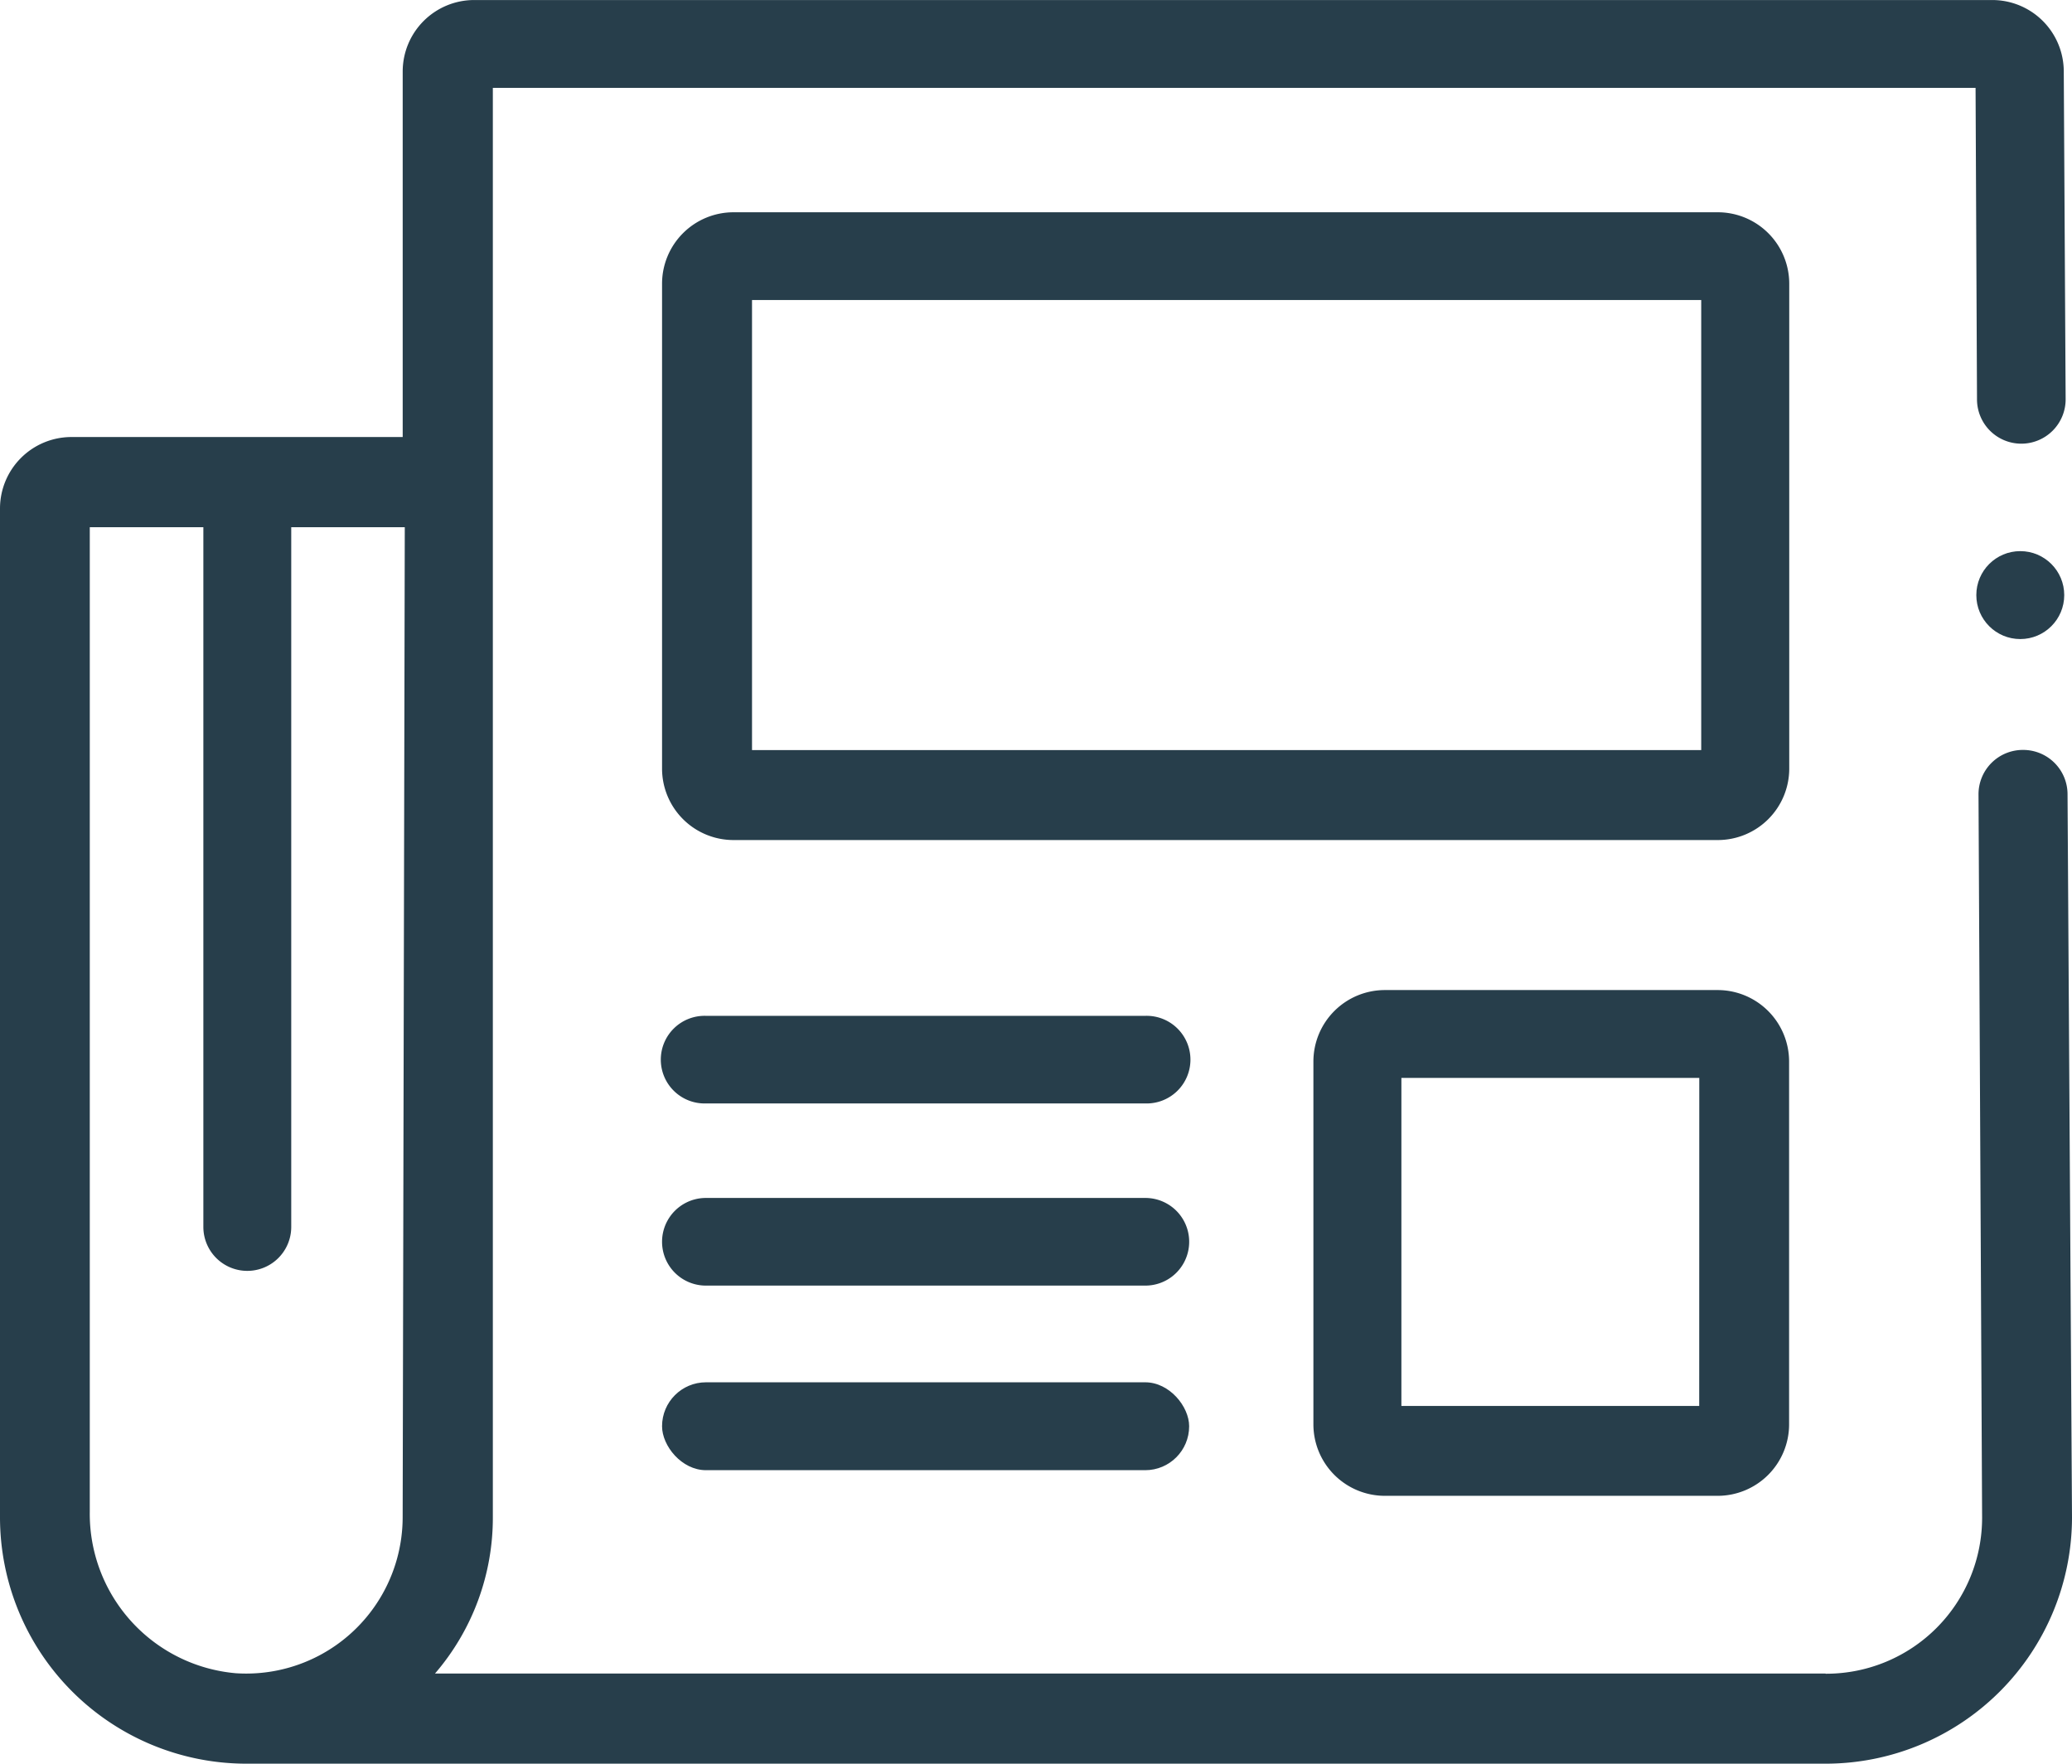 <svg xmlns="http://www.w3.org/2000/svg" width="57.648" height="49.064" viewBox="0 0 57.648 49.064">
  <g id="Groupe_4685" data-name="Groupe 4685" transform="translate(-785 -739.927)">
    <ellipse id="Ellipse_43" data-name="Ellipse 43" cx="1.223" cy="1.223" rx="1.223" ry="1.223" transform="translate(839.986 755.258)" fill="#273e4b"/>
    <g id="Groupe_4684" data-name="Groupe 4684" transform="translate(785 739.927)">
      <path id="Tracé_158" data-name="Tracé 158" d="M469.037,186.051a4.339,4.339,0,0,1-4.326,4.351h-.025l-.009-.005H425.992a6.635,6.635,0,0,0,1.61-4.352V146.288h41.253l.04,8.669a1.233,1.233,0,0,0,1.233,1.228h0a1.233,1.233,0,0,0,1.233-1.24l-.052-9.123a1.989,1.989,0,0,0-1.989-1.978H427.083a1.989,1.989,0,0,0-1.989,1.989V156h-9.215a1.989,1.989,0,0,0-1.989,1.989v28.059a6.856,6.856,0,0,0,6.856,6.856h43.936a6.856,6.856,0,0,0,6.856-6.856l-.124-20.118a1.234,1.234,0,0,0-1.234-1.226h-.01a1.233,1.233,0,0,0-1.233,1.239Zm-43.944-.006a4.353,4.353,0,0,1-4.642,4.343,4.451,4.451,0,0,1-4.063-4.492V158.509h3.16v19.464a1.222,1.222,0,1,0,2.445,0V158.509h3.159Z" transform="translate(-413.89 -143.843)" fill="#273e4b"/>
      <path id="Tracé_159" data-name="Tracé 159" d="M481.338,156.049H453.955a1.988,1.988,0,0,0-1.989,1.989v13.485a1.988,1.988,0,0,0,1.989,1.989h27.383a1.988,1.988,0,0,0,1.989-1.989V158.038A1.988,1.988,0,0,0,481.338,156.049Zm-.46,14.96H454.469V158.49h26.409Z" transform="translate(-433.546 -150.144)" fill="#273e4b"/>
      <path id="Tracé_160" data-name="Tracé 160" d="M500.673,200.772h-9.257a1.989,1.989,0,0,0-1.989,1.989v10.091a1.989,1.989,0,0,0,1.989,1.989h9.257a1.989,1.989,0,0,0,1.989-1.989V202.761A1.989,1.989,0,0,0,500.673,200.772Zm-.512,11.569h-8.286l0-9.126h8.288Z" transform="translate(-452.885 -173.231)" fill="#273e4b"/>
      <path id="Tracé_161" data-name="Tracé 161" d="M465.412,202.254H453.185a1.219,1.219,0,1,0,0,2.437h12.228a1.219,1.219,0,1,0,0-2.437Z" transform="translate(-433.546 -173.996)" fill="#273e4b"/>
      <path id="Tracé_162" data-name="Tracé 162" d="M465.412,212.726H453.185a1.219,1.219,0,0,0,0,2.438h12.228a1.219,1.219,0,0,0,0-2.438Z" transform="translate(-433.546 -179.402)" fill="#273e4b"/>
      <rect id="Rectangle_13" data-name="Rectangle 13" width="14.665" height="2.445" rx="1.222" transform="translate(18.42 38.452)" fill="#273e4b"/>
    </g>
  </g>
</svg>

